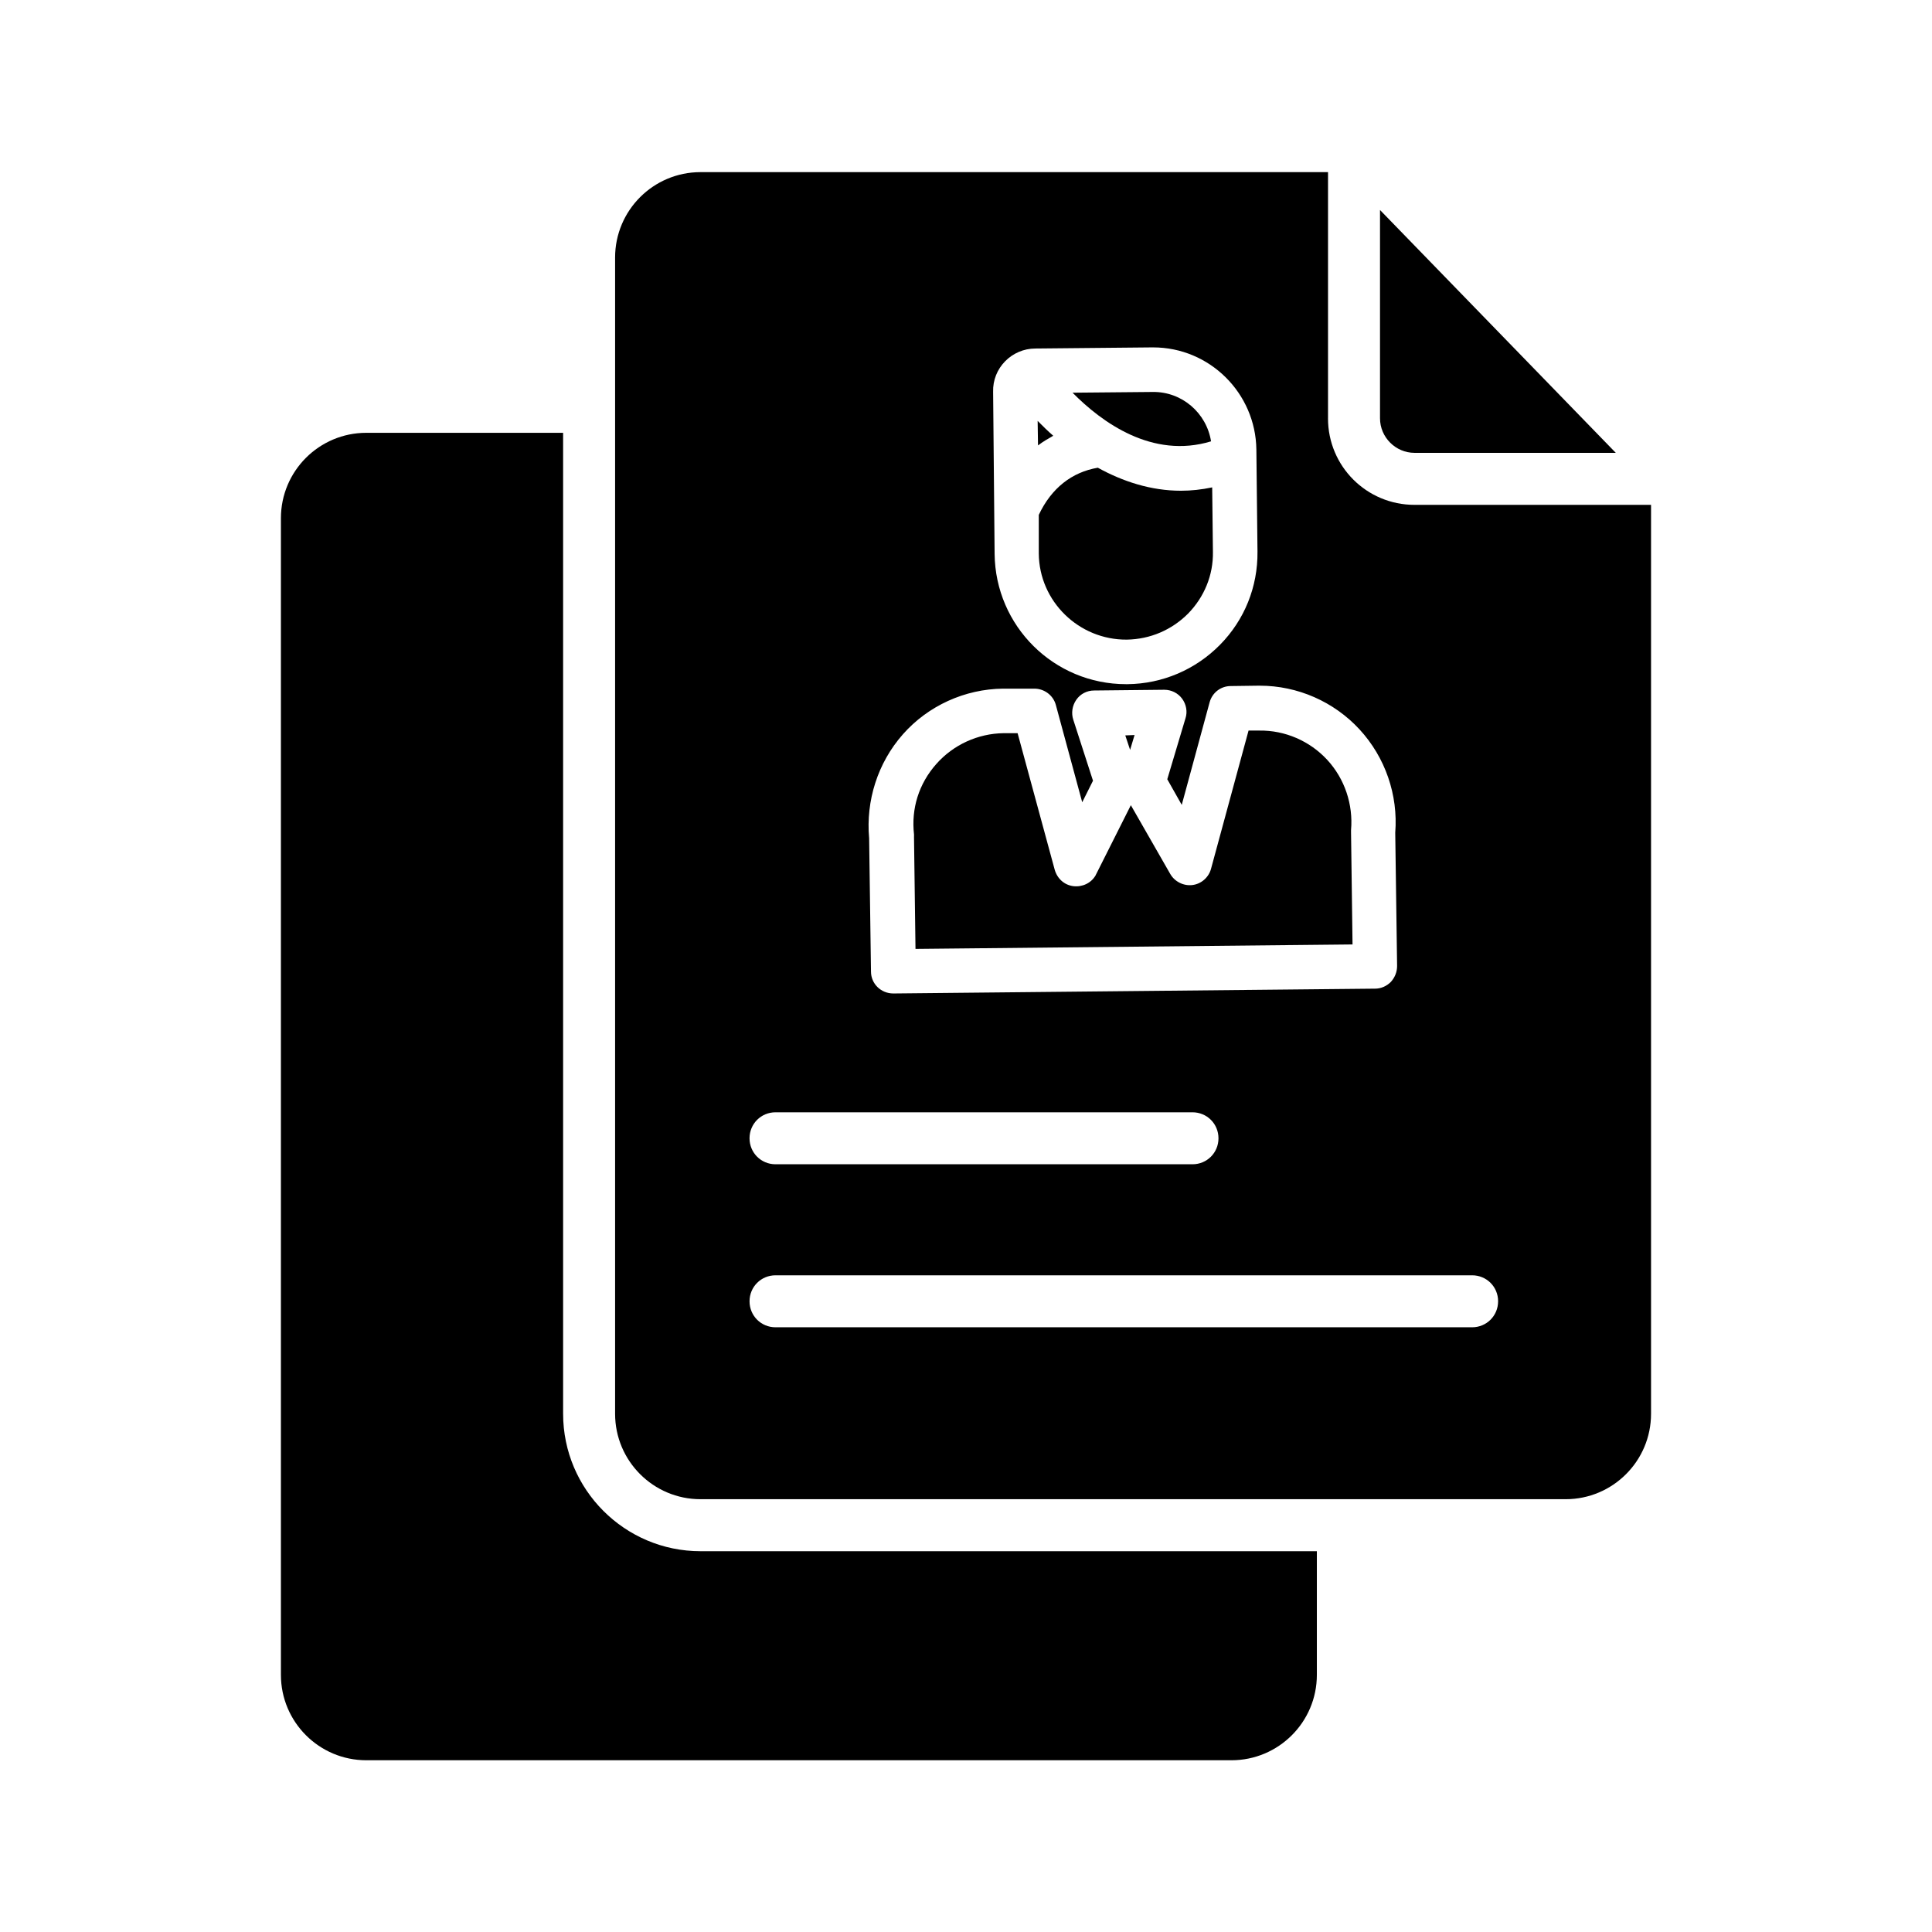 <?xml version="1.0" encoding="UTF-8"?>
<!-- Uploaded to: SVG Repo, www.svgrepo.com, Generator: SVG Repo Mixer Tools -->
<svg fill="#000000" width="800px" height="800px" version="1.1" viewBox="144 144 512 512" xmlns="http://www.w3.org/2000/svg">
 <g>
  <path d="m419.29 290.68c0.098 12.695 10.629 22.926 23.32 22.828 6.199-0.098 11.906-2.559 16.234-6.887 4.328-4.43 6.691-10.234 6.594-16.336l-0.195-17.121c-2.856 0.59-5.609 0.887-8.266 0.887-7.969 0-15.449-2.461-22.043-6.102-6.887 1.18-12.301 5.41-15.645 12.496z"/>
  <path d="m444.67 338.79-2.461 0.098 1.281 3.84z"/>
  <path d="m518.87 264.01h53.332l-62.484-64.355v55.203c0 5.019 4.133 9.152 9.152 9.152z"/>
  <path d="m464.94 260.96c-1.18-7.477-7.676-13.188-15.449-13.086l-21.254 0.195c7.773 7.875 21.156 17.617 36.703 12.891z"/>
  <path d="m293.23 518.67v-259.97h-52.152c-12.496 0-22.633 10.137-22.633 22.633v306.52c0 12.496 10.137 22.633 22.633 22.633h229.27c12.496 0 22.633-10.137 22.633-22.633v-32.766h-163.34c-20.074 0-36.41-16.336-36.41-36.41z"/>
  <path d="m423.12 259.48c-1.477-1.277-2.856-2.656-4.133-3.938l0.098 6.496c1.281-0.984 2.66-1.773 4.035-2.559z"/>
  <path d="m386.22 365.75 0.395 29.719 115.82-1.18-0.395-29.719v-0.59c0.59-6.789-1.672-13.578-6.297-18.598s-11.219-7.871-18.008-7.773h-2.856l-9.938 36.605c-0.59 2.262-2.559 4.035-4.922 4.328-2.363 0.297-4.723-0.887-5.902-2.953l-10.43-18.203-9.152 18.203c-0.098 0.098-0.098 0.297-0.195 0.395-1.18 2.066-3.543 3.148-5.902 2.856-2.363-0.297-4.231-1.969-4.922-4.328l-9.84-36.211h-3.738c-6.789 0.098-13.285 3.051-17.809 8.168-4.625 5.215-6.691 11.809-5.902 18.695-0.004 0.195-0.004 0.391-0.004 0.586z"/>
  <path d="m495.94 254.86v-65.242h-166.3c-12.496 0-22.633 10.137-22.633 22.633v306.42c0 12.496 10.137 22.633 22.633 22.633h229.27c12.496 0 22.633-10.137 22.633-22.633v-240.88h-62.68c-12.695 0-22.93-10.234-22.93-22.926zm-77.539-18.5 30.898-0.297h0.297c14.957 0 27.16 12.102 27.355 27.059l0.297 27.059c0.098 9.348-3.445 18.105-9.938 24.699-6.496 6.594-15.254 10.332-24.5 10.43h-0.395c-19.09 0-34.637-15.352-34.832-34.539l-0.395-42.902c-0.203-6.293 4.914-11.508 11.211-11.508zm-35.129 102.24c6.691-7.578 16.434-12.004 26.566-12.102h8.266c2.656 0 5.019 1.77 5.707 4.328l6.988 25.781 2.856-5.707-5.215-16.137c-0.59-1.77-0.297-3.738 0.789-5.312 1.082-1.574 2.856-2.461 4.723-2.461l18.5-0.195h0.098c1.871 0 3.641 0.887 4.723 2.363s1.477 3.445 0.887 5.215l-4.82 16.137 3.836 6.789 7.379-27.16c0.688-2.559 2.953-4.328 5.609-4.328l7.281-0.098h0.395c10.035 0 19.68 4.231 26.469 11.609 6.789 7.379 10.234 17.32 9.445 27.355l0.492 35.324c0 1.574-0.59 3.051-1.672 4.231-1.082 1.082-2.559 1.77-4.133 1.77l-127.62 1.277h-0.098c-3.246 0-5.902-2.559-5.902-5.805l-0.492-35.324c-0.891-9.938 2.258-19.977 8.949-27.551zm-33.75 100.17h110.5c3.836 0 6.887 3.051 6.887 6.887s-3.051 6.887-6.887 6.887h-110.5c-3.836 0-6.887-3.051-6.887-6.887s3.047-6.887 6.887-6.887zm191.49 50.086c0 3.836-3.051 6.887-6.887 6.887h-184.6c-3.836 0-6.887-3.051-6.887-6.887 0-3.836 3.051-6.887 6.887-6.887h184.6c3.84-0.004 6.891 3.047 6.891 6.887z"/>
 </g>
</svg>